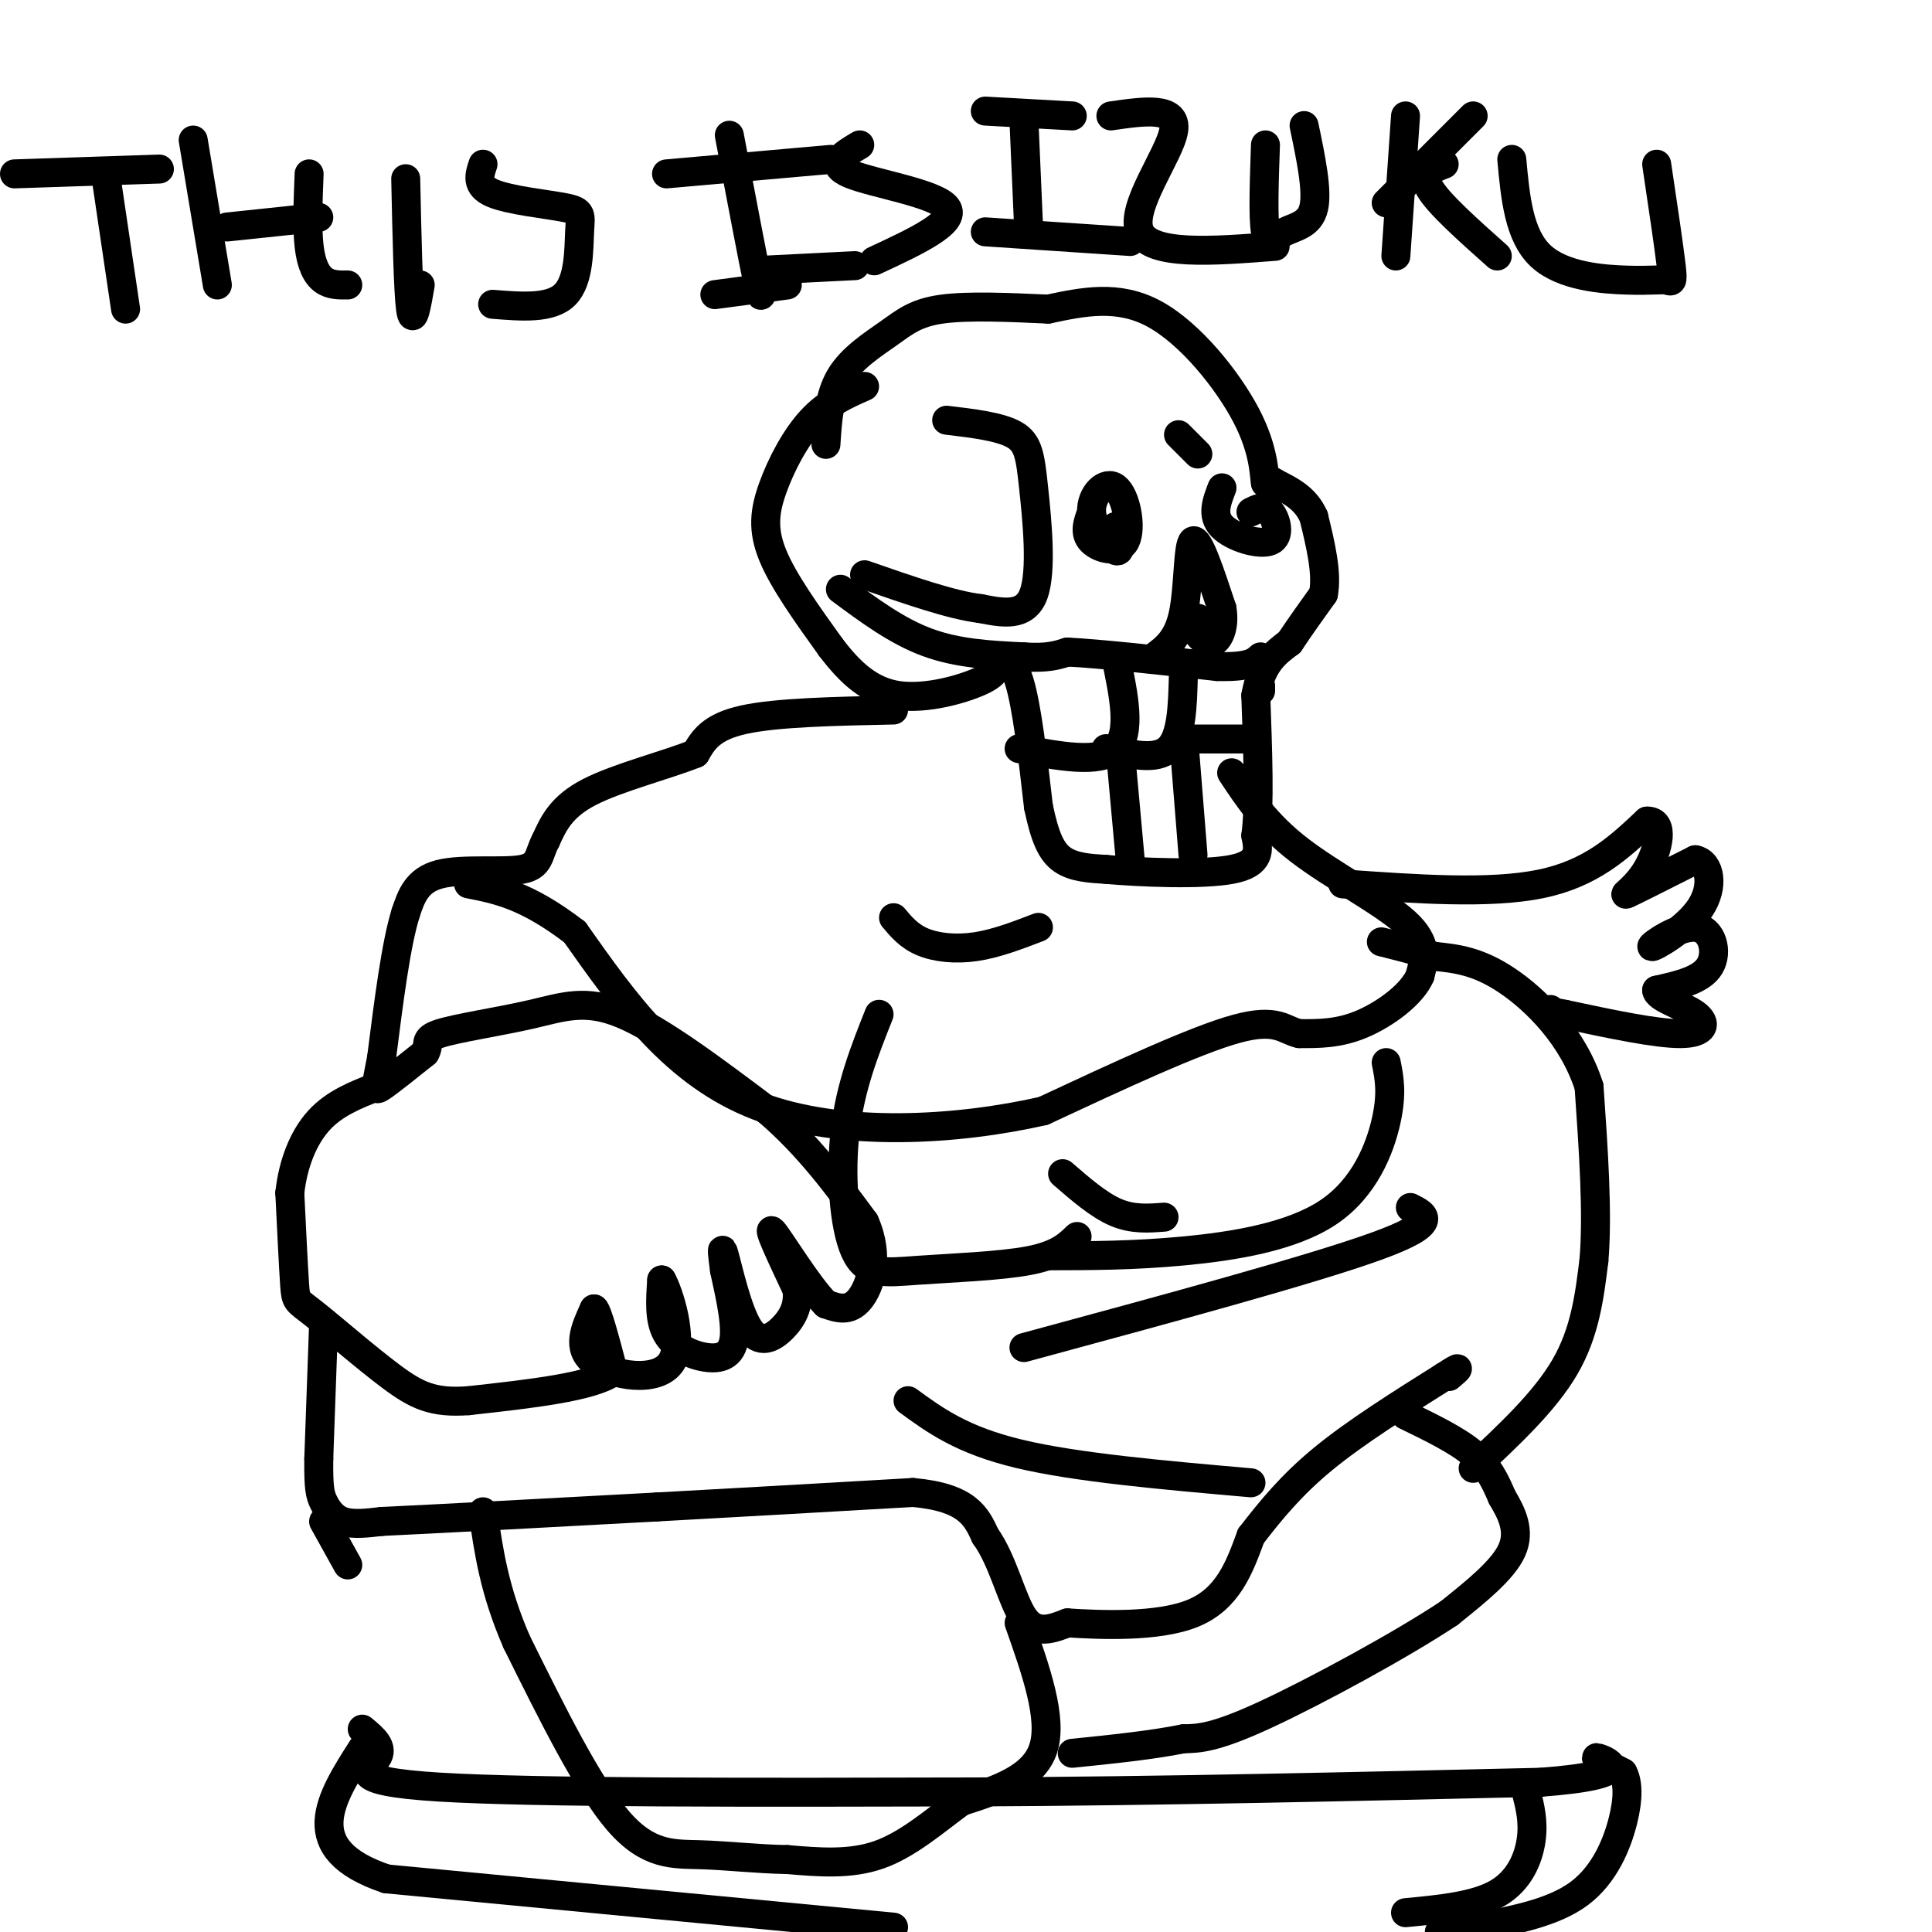 <svg viewBox='0 0 400 400' version='1.1' xmlns='http://www.w3.org/2000/svg' xmlns:xlink='http://www.w3.org/1999/xlink'><g fill='none' stroke='#000000' stroke-width='6' stroke-linecap='round' stroke-linejoin='round'><path d='M179,80c-3.815,1.679 -7.631,3.357 -11,7c-3.369,3.643 -6.292,9.250 -8,14c-1.708,4.750 -2.202,8.643 0,14c2.202,5.357 7.101,12.179 12,19'/><path d='M172,134c4.048,5.333 8.167,9.167 14,10c5.833,0.833 13.381,-1.333 17,-3c3.619,-1.667 3.310,-2.833 3,-4'/><path d='M206,137c1.400,-0.889 3.400,-1.111 5,4c1.600,5.111 2.800,15.556 4,26'/><path d='M215,167c1.333,6.400 2.667,9.400 5,11c2.333,1.600 5.667,1.800 9,2'/><path d='M229,180c6.956,0.622 19.844,1.178 26,0c6.156,-1.178 5.578,-4.089 5,-7'/><path d='M260,173c0.833,-6.000 0.417,-17.500 0,-29'/><path d='M260,144c1.167,-6.667 4.083,-8.833 7,-11'/><path d='M267,133c2.333,-3.500 4.667,-6.750 7,-10'/><path d='M274,123c0.833,-4.333 -0.583,-10.167 -2,-16'/><path d='M272,107c-1.667,-3.833 -4.833,-5.417 -8,-7'/><path d='M264,100c-1.667,-1.167 -1.833,-0.583 -2,0'/><path d='M262,100c-0.345,-1.929 -0.208,-6.750 -4,-14c-3.792,-7.250 -11.512,-16.929 -19,-21c-7.488,-4.071 -14.744,-2.536 -22,-1'/><path d='M217,64c-7.869,-0.359 -16.542,-0.756 -22,0c-5.458,0.756 -7.700,2.665 -11,5c-3.300,2.335 -7.657,5.096 -10,9c-2.343,3.904 -2.671,8.952 -3,14'/><path d='M174,122c5.833,4.333 11.667,8.667 18,11c6.333,2.333 13.167,2.667 20,3'/><path d='M212,136c4.833,0.333 6.917,-0.333 9,-1'/><path d='M221,135c6.667,0.333 18.833,1.667 31,3'/><path d='M252,138c6.667,0.167 7.833,-0.917 9,-2'/><path d='M239,136c2.444,-1.822 4.889,-3.644 6,-9c1.111,-5.356 0.889,-14.244 2,-15c1.111,-0.756 3.556,6.622 6,14'/><path d='M253,126c0.667,3.867 -0.667,6.533 -2,7c-1.333,0.467 -2.667,-1.267 -4,-3'/><path d='M247,130c-0.500,-0.833 0.250,-1.417 1,-2'/><path d='M226,106c-0.802,2.181 -1.604,4.362 0,6c1.604,1.638 5.615,2.735 7,0c1.385,-2.735 0.144,-9.300 -2,-11c-2.144,-1.700 -5.193,1.465 -5,5c0.193,3.535 3.626,7.438 5,8c1.374,0.562 0.687,-2.219 0,-5'/><path d='M253,101c-1.107,2.863 -2.214,5.726 0,8c2.214,2.274 7.750,3.958 10,3c2.250,-0.958 1.214,-4.560 0,-6c-1.214,-1.440 -2.607,-0.720 -4,0'/><path d='M196,87c5.530,0.661 11.060,1.321 14,3c2.940,1.679 3.292,4.375 4,11c0.708,6.625 1.774,17.179 0,22c-1.774,4.821 -6.387,3.911 -11,3'/><path d='M203,126c-5.833,-0.667 -14.917,-3.833 -24,-7'/><path d='M244,90c0.000,0.000 4.000,4.000 4,4'/><path d='M231,136c1.667,7.917 3.333,15.833 0,19c-3.333,3.167 -11.667,1.583 -20,0'/><path d='M245,140c-0.167,6.250 -0.333,12.500 -3,15c-2.667,2.500 -7.833,1.250 -13,0'/><path d='M261,142c0.000,0.000 0.000,1.000 0,1'/><path d='M246,153c0.000,0.000 12.000,0.000 12,0'/><path d='M232,156c0.000,0.000 2.000,22.000 2,22'/><path d='M245,152c0.000,0.000 2.000,25.000 2,25'/><path d='M185,147c-12.083,0.250 -24.167,0.500 -31,2c-6.833,1.500 -8.417,4.250 -10,7'/><path d='M144,156c-6.044,2.422 -16.156,4.978 -22,8c-5.844,3.022 -7.422,6.511 -9,10'/><path d='M113,174c-1.595,2.940 -1.083,5.292 -5,6c-3.917,0.708 -12.262,-0.226 -17,1c-4.738,1.226 -5.869,4.613 -7,8'/><path d='M84,189c-2.000,6.333 -3.500,18.167 -5,30'/><path d='M79,219c-1.178,6.311 -1.622,7.089 0,6c1.622,-1.089 5.311,-4.044 9,-7'/><path d='M88,218c1.128,-1.810 -0.553,-2.836 3,-4c3.553,-1.164 12.341,-2.467 19,-4c6.659,-1.533 11.188,-3.295 19,0c7.812,3.295 18.906,11.648 30,20'/><path d='M159,230c8.333,7.167 14.167,15.083 20,23'/><path d='M179,253c3.200,7.089 1.200,13.311 -1,16c-2.200,2.689 -4.600,1.844 -7,1'/><path d='M171,270c-3.756,-3.711 -9.644,-13.489 -11,-15c-1.356,-1.511 1.822,5.244 5,12'/><path d='M165,267c0.439,3.419 -0.965,5.968 -3,8c-2.035,2.032 -4.702,3.547 -7,0c-2.298,-3.547 -4.228,-12.156 -5,-15c-0.772,-2.844 -0.386,0.078 0,3'/><path d='M150,263c0.692,3.348 2.423,10.217 2,14c-0.423,3.783 -2.998,4.480 -6,4c-3.002,-0.480 -6.429,-2.137 -8,-5c-1.571,-2.863 -1.285,-6.931 -1,-11'/><path d='M137,265c1.250,2.012 4.875,12.542 2,17c-2.875,4.458 -12.250,2.845 -16,0c-3.750,-2.845 -1.875,-6.923 0,-11'/><path d='M123,271c0.667,0.333 2.333,6.667 4,13'/><path d='M127,284c-4.333,3.167 -17.167,4.583 -30,6'/><path d='M97,290c-7.356,0.549 -10.745,-1.080 -16,-5c-5.255,-3.920 -12.376,-10.132 -16,-13c-3.624,-2.868 -3.750,-2.391 -4,-6c-0.250,-3.609 -0.625,-11.305 -1,-19'/><path d='M60,247c0.644,-5.978 2.756,-11.422 6,-15c3.244,-3.578 7.622,-5.289 12,-7'/><path d='M67,274c0.000,0.000 -1.000,28.000 -1,28'/><path d='M66,302c-0.071,6.131 0.250,7.458 1,9c0.750,1.542 1.929,3.298 4,4c2.071,0.702 5.036,0.351 8,0'/><path d='M79,315c10.833,-0.500 33.917,-1.750 57,-3'/><path d='M136,312c18.333,-1.000 35.667,-2.000 53,-3'/><path d='M189,309c11.333,1.000 13.167,5.000 15,9'/><path d='M204,318c3.711,5.133 5.489,13.467 8,17c2.511,3.533 5.756,2.267 9,1'/><path d='M221,336c6.644,0.422 18.756,0.978 26,-2c7.244,-2.978 9.622,-9.489 12,-16'/><path d='M259,318c4.089,-5.289 8.311,-10.511 15,-16c6.689,-5.489 15.844,-11.244 25,-17'/><path d='M299,285c4.333,-2.833 2.667,-1.417 1,0'/><path d='M305,304c7.417,-6.917 14.833,-13.833 19,-21c4.167,-7.167 5.083,-14.583 6,-22'/><path d='M330,261c0.833,-9.667 -0.083,-22.833 -1,-36'/><path d='M329,225c-3.267,-10.267 -10.933,-17.933 -17,-22c-6.067,-4.067 -10.533,-4.533 -15,-5'/><path d='M297,198c-4.333,-1.333 -7.667,-2.167 -11,-3'/><path d='M255,160c3.533,5.333 7.067,10.667 14,16c6.933,5.333 17.267,10.667 22,15c4.733,4.333 3.867,7.667 3,11'/><path d='M294,202c-1.622,3.844 -7.178,7.956 -12,10c-4.822,2.044 -8.911,2.022 -13,2'/><path d='M269,214c-3.133,-0.667 -4.467,-3.333 -13,-1c-8.533,2.333 -24.267,9.667 -40,17'/><path d='M216,230c-17.644,4.022 -41.756,5.578 -59,-1c-17.244,-6.578 -27.622,-21.289 -38,-36'/><path d='M119,193c-10.000,-7.667 -16.000,-8.833 -22,-10'/><path d='M278,183c15.250,1.083 30.500,2.167 41,0c10.500,-2.167 16.250,-7.583 22,-13'/><path d='M341,170c3.810,-0.131 2.333,6.042 0,10c-2.333,3.958 -5.524,5.702 -4,5c1.524,-0.702 7.762,-3.851 14,-7'/><path d='M351,178c3.123,0.602 3.931,5.606 1,10c-2.931,4.394 -9.600,8.178 -10,8c-0.400,-0.178 5.469,-4.317 9,-4c3.531,0.317 4.723,5.091 3,8c-1.723,2.909 -6.362,3.955 -11,5'/><path d='M343,205c0.000,1.619 5.500,3.167 8,5c2.500,1.833 2.000,3.952 -3,4c-5.000,0.048 -14.500,-1.976 -24,-4'/><path d='M324,210c-4.500,-0.833 -3.750,-0.917 -3,-1'/><path d='M212,279c29.833,-8.083 59.667,-16.167 73,-21c13.333,-4.833 10.167,-6.417 7,-8'/><path d='M291,293c5.333,2.583 10.667,5.167 14,8c3.333,2.833 4.667,5.917 6,9'/><path d='M311,310c1.956,3.267 3.844,6.933 2,11c-1.844,4.067 -7.422,8.533 -13,13'/><path d='M300,334c-9.711,6.467 -27.489,16.133 -38,21c-10.511,4.867 -13.756,4.933 -17,5'/><path d='M245,360c-6.667,1.333 -14.833,2.167 -23,3'/><path d='M211,336c3.500,9.917 7.000,19.833 5,26c-2.000,6.167 -9.500,8.583 -17,11'/><path d='M199,373c-5.578,4.111 -11.022,8.889 -17,11c-5.978,2.111 -12.489,1.556 -19,1'/><path d='M163,385c-6.250,-0.095 -12.375,-0.833 -18,-1c-5.625,-0.167 -10.750,0.238 -17,-7c-6.250,-7.238 -13.625,-22.119 -21,-37'/><path d='M107,340c-4.667,-10.667 -5.833,-18.833 -7,-27'/><path d='M67,315c0.000,0.000 5.000,9.000 5,9'/><path d='M75,358c2.289,1.889 4.578,3.778 3,6c-1.578,2.222 -7.022,4.778 13,6c20.022,1.222 65.511,1.111 111,1'/><path d='M202,371c38.000,-0.167 77.500,-1.083 117,-2'/><path d='M319,369c20.644,-1.556 13.756,-4.444 12,-5c-1.756,-0.556 1.622,1.222 5,3'/><path d='M336,367c1.060,1.917 1.208,5.208 0,10c-1.208,4.792 -3.774,11.083 -9,15c-5.226,3.917 -13.113,5.458 -21,7'/><path d='M306,399c-4.833,1.333 -6.417,1.167 -8,1'/><path d='M185,399c0.000,0.000 -105.000,-10.000 -105,-10'/><path d='M80,389c-18.333,-6.167 -11.667,-16.583 -5,-27'/><path d='M316,371c0.778,3.089 1.556,6.178 1,10c-0.556,3.822 -2.444,8.378 -7,11c-4.556,2.622 -11.778,3.311 -19,4'/><path d='M3,36c0.000,0.000 30.000,-1.000 30,-1'/><path d='M22,37c0.000,0.000 4.000,27.000 4,27'/><path d='M40,29c0.000,0.000 5.000,30.000 5,30'/><path d='M47,47c0.000,0.000 19.000,-2.000 19,-2'/><path d='M64,36c-0.222,5.578 -0.444,11.156 0,15c0.444,3.844 1.556,5.956 3,7c1.444,1.044 3.222,1.022 5,1'/><path d='M84,37c0.250,11.667 0.500,23.333 1,27c0.500,3.667 1.250,-0.667 2,-5'/><path d='M100,34c-0.762,2.247 -1.525,4.494 2,6c3.525,1.506 11.337,2.270 15,3c3.663,0.730 3.179,1.427 3,5c-0.179,3.573 -0.051,10.021 -3,13c-2.949,2.979 -8.974,2.490 -15,2'/><path d='M151,28c2.500,13.167 5.000,26.333 6,31c1.000,4.667 0.500,0.833 0,-3'/><path d='M138,36c0.000,0.000 34.000,-3.000 34,-3'/><path d='M157,56c0.000,0.000 20.000,-1.000 20,-1'/><path d='M178,30c-3.400,2.000 -6.800,4.000 -2,6c4.800,2.000 17.800,4.000 20,7c2.200,3.000 -6.400,7.000 -15,11'/><path d='M148,61c0.000,0.000 15.000,-2.000 15,-2'/><path d='M204,23c0.000,0.000 18.000,1.000 18,1'/><path d='M212,25c0.000,0.000 1.000,23.000 1,23'/><path d='M204,48c0.000,0.000 30.000,2.000 30,2'/><path d='M230,24c6.889,-1.000 13.778,-2.000 13,3c-0.778,5.000 -9.222,16.000 -7,21c2.222,5.000 15.111,4.000 28,3'/><path d='M262,30c-0.262,7.560 -0.524,15.119 0,18c0.524,2.881 1.833,1.083 4,0c2.167,-1.083 5.190,-1.452 6,-5c0.810,-3.548 -0.595,-10.274 -2,-17'/><path d='M291,24c0.000,0.000 -2.000,29.000 -2,29'/><path d='M299,34c-2.417,0.917 -4.833,1.833 -3,5c1.833,3.167 7.917,8.583 14,14'/><path d='M313,33c0.727,7.877 1.455,15.754 6,20c4.545,4.246 12.909,4.860 18,5c5.091,0.140 6.909,-0.193 8,0c1.091,0.193 1.455,0.912 1,-3c-0.455,-3.912 -1.727,-12.456 -3,-21'/><path d='M305,24c0.000,0.000 -18.000,18.000 -18,18'/><path d='M185,190c1.600,1.911 3.200,3.822 6,5c2.800,1.178 6.800,1.622 11,1c4.200,-0.622 8.600,-2.311 13,-4'/><path d='M220,243c3.750,3.250 7.500,6.500 11,8c3.500,1.500 6.750,1.250 10,1'/><path d='M188,290c5.583,4.083 11.167,8.167 23,11c11.833,2.833 29.917,4.417 48,6'/><path d='M287,220c0.631,3.155 1.262,6.310 0,12c-1.262,5.690 -4.417,13.917 -12,19c-7.583,5.083 -19.595,7.024 -30,8c-10.405,0.976 -19.202,0.988 -28,1'/><path d='M182,210c-2.959,7.442 -5.917,14.884 -7,24c-1.083,9.116 -0.290,19.907 2,25c2.290,5.093 6.078,4.486 13,4c6.922,-0.486 16.978,-0.853 23,-2c6.022,-1.147 8.011,-3.073 10,-5'/></g>
</svg>